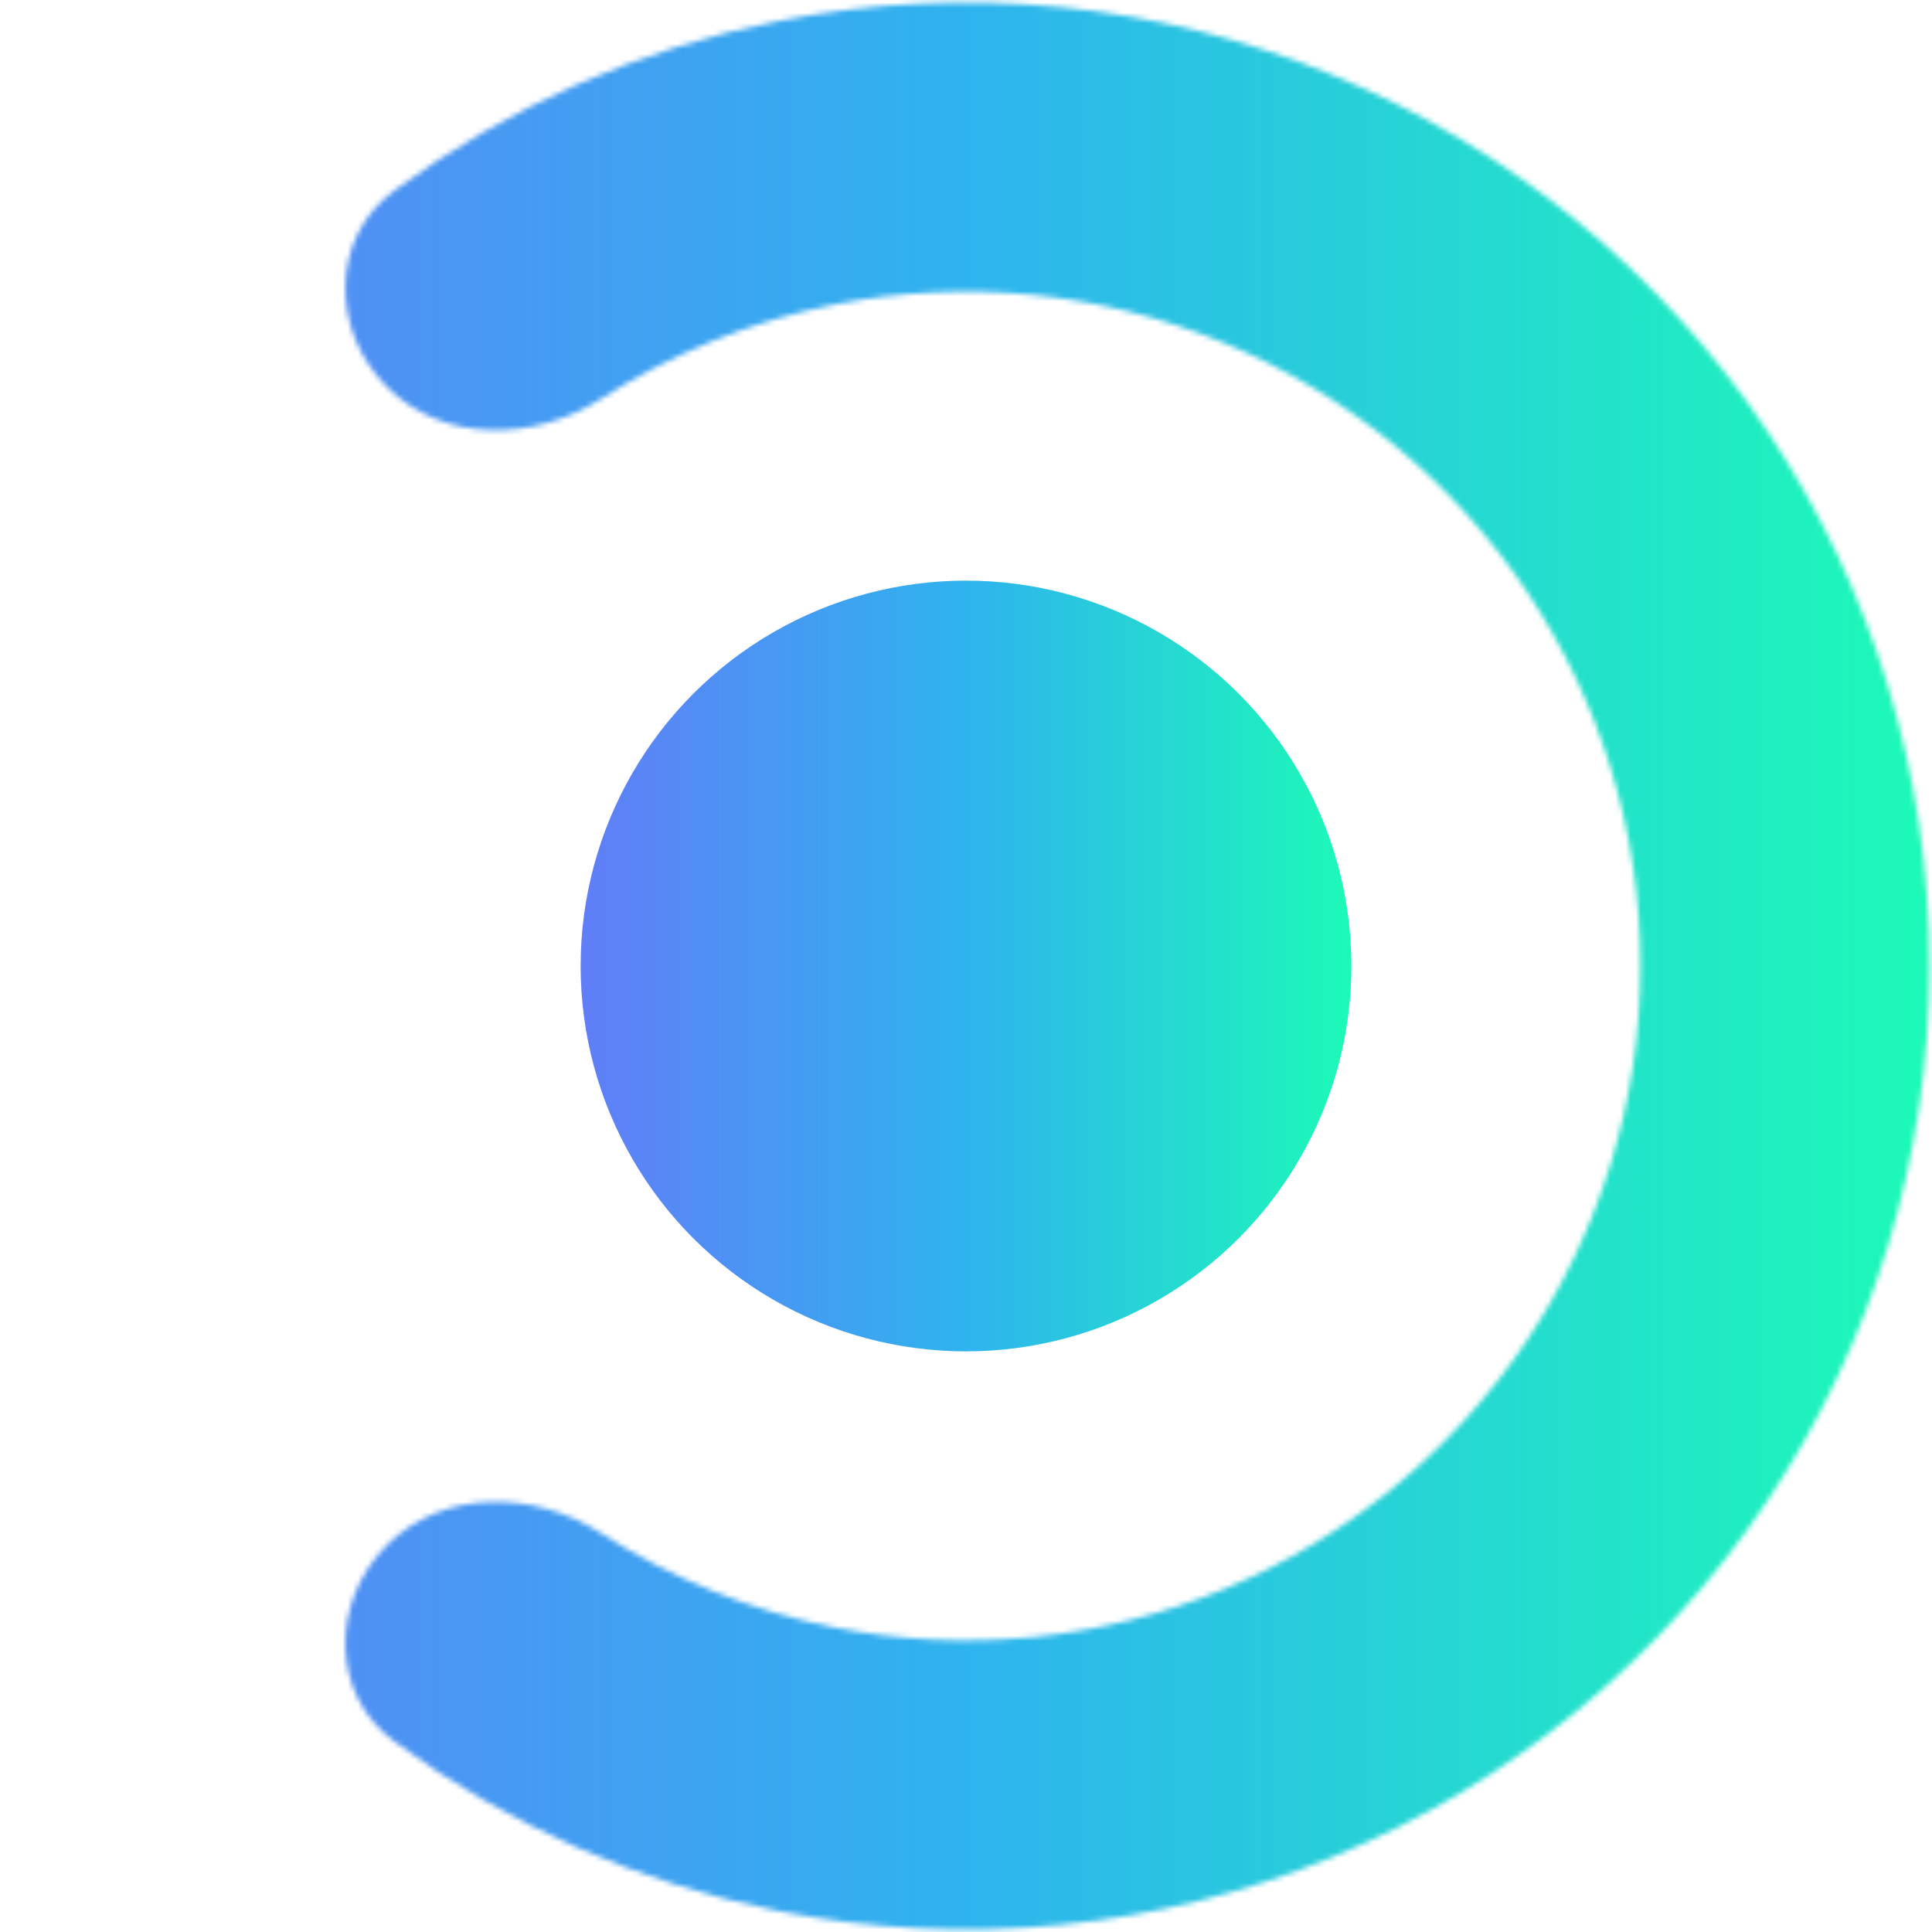 <svg width="375" height="375" viewBox="0 0 375 375" fill="none" xmlns="http://www.w3.org/2000/svg">
<circle cx="187.5" cy="187.5" r="74.8" fill="url(#paint0_linear_1504_84541)"/>
<mask id="path-2-inside-1_1504_84541" fill="white">
<path d="M75.105 75.105C64.151 64.151 64.048 46.19 76.516 36.995C98.54 20.755 123.957 9.476 151.018 4.093C187.293 -3.122 224.892 0.581 259.062 14.735C293.232 28.888 322.437 52.856 342.985 83.608C363.533 114.36 374.5 150.515 374.5 187.5C374.5 224.485 363.533 260.64 342.985 291.392C322.437 322.144 293.232 346.112 259.062 360.265C224.892 374.419 187.293 378.122 151.018 370.907C123.957 365.524 98.54 354.245 76.516 338.005C64.048 328.811 64.151 310.849 75.105 299.895V299.895C86.06 288.94 103.707 289.252 116.74 297.627C130.469 306.447 145.797 312.669 161.963 315.885C187.355 320.936 213.674 318.343 237.593 308.436C261.512 298.528 281.956 281.751 296.339 260.224C310.723 238.698 318.4 213.39 318.4 187.5C318.4 161.61 310.723 136.302 296.339 114.776C281.956 93.249 261.512 76.472 237.593 66.564C213.674 56.657 187.355 54.064 161.963 59.115C145.796 62.331 130.469 68.553 116.74 77.374C103.707 85.748 86.06 86.06 75.105 75.105V75.105Z"/>
</mask>
<path d="M75.105 75.105C64.151 64.151 64.048 46.19 76.516 36.995C98.54 20.755 123.957 9.476 151.018 4.093C187.293 -3.122 224.892 0.581 259.062 14.735C293.232 28.888 322.437 52.856 342.985 83.608C363.533 114.36 374.5 150.515 374.5 187.5C374.5 224.485 363.533 260.64 342.985 291.392C322.437 322.144 293.232 346.112 259.062 360.265C224.892 374.419 187.293 378.122 151.018 370.907C123.957 365.524 98.54 354.245 76.516 338.005C64.048 328.811 64.151 310.849 75.105 299.895V299.895C86.06 288.94 103.707 289.252 116.74 297.627C130.469 306.447 145.797 312.669 161.963 315.885C187.355 320.936 213.674 318.343 237.593 308.436C261.512 298.528 281.956 281.751 296.339 260.224C310.723 238.698 318.4 213.39 318.4 187.5C318.4 161.61 310.723 136.302 296.339 114.776C281.956 93.249 261.512 76.472 237.593 66.564C213.674 56.657 187.355 54.064 161.963 59.115C145.796 62.331 130.469 68.553 116.74 77.374C103.707 85.748 86.06 86.06 75.105 75.105V75.105Z" fill="url(#paint1_linear_1504_84541)" stroke="url(#paint2_linear_1504_84541)" stroke-width="4" stroke-linecap="round" stroke-linejoin="round" mask="url(#path-2-inside-1_1504_84541)"/>
<defs>
<linearGradient id="paint0_linear_1504_84541" x1="112.7" y1="262.3" x2="262.3" y2="262.3" gradientUnits="userSpaceOnUse">
<stop stop-color="#617DF7"/>
<stop offset="0.505" stop-color="#2EB4EE"/>
<stop offset="1" stop-color="#1CFAB7"/>
</linearGradient>
<linearGradient id="paint1_linear_1504_84541" x1="0.5" y1="374.5" x2="374.5" y2="374.5" gradientUnits="userSpaceOnUse">
<stop stop-color="#617DF7"/>
<stop offset="0.505" stop-color="#2EB4EE"/>
<stop offset="1" stop-color="#1CFAB7"/>
</linearGradient>
<linearGradient id="paint2_linear_1504_84541" x1="0.5" y1="374.5" x2="374.5" y2="374.5" gradientUnits="userSpaceOnUse">
<stop stop-color="#617DF7"/>
<stop offset="0.505" stop-color="#2EB4EE"/>
<stop offset="1" stop-color="#1CFAB7"/>
</linearGradient>
</defs>
</svg>
